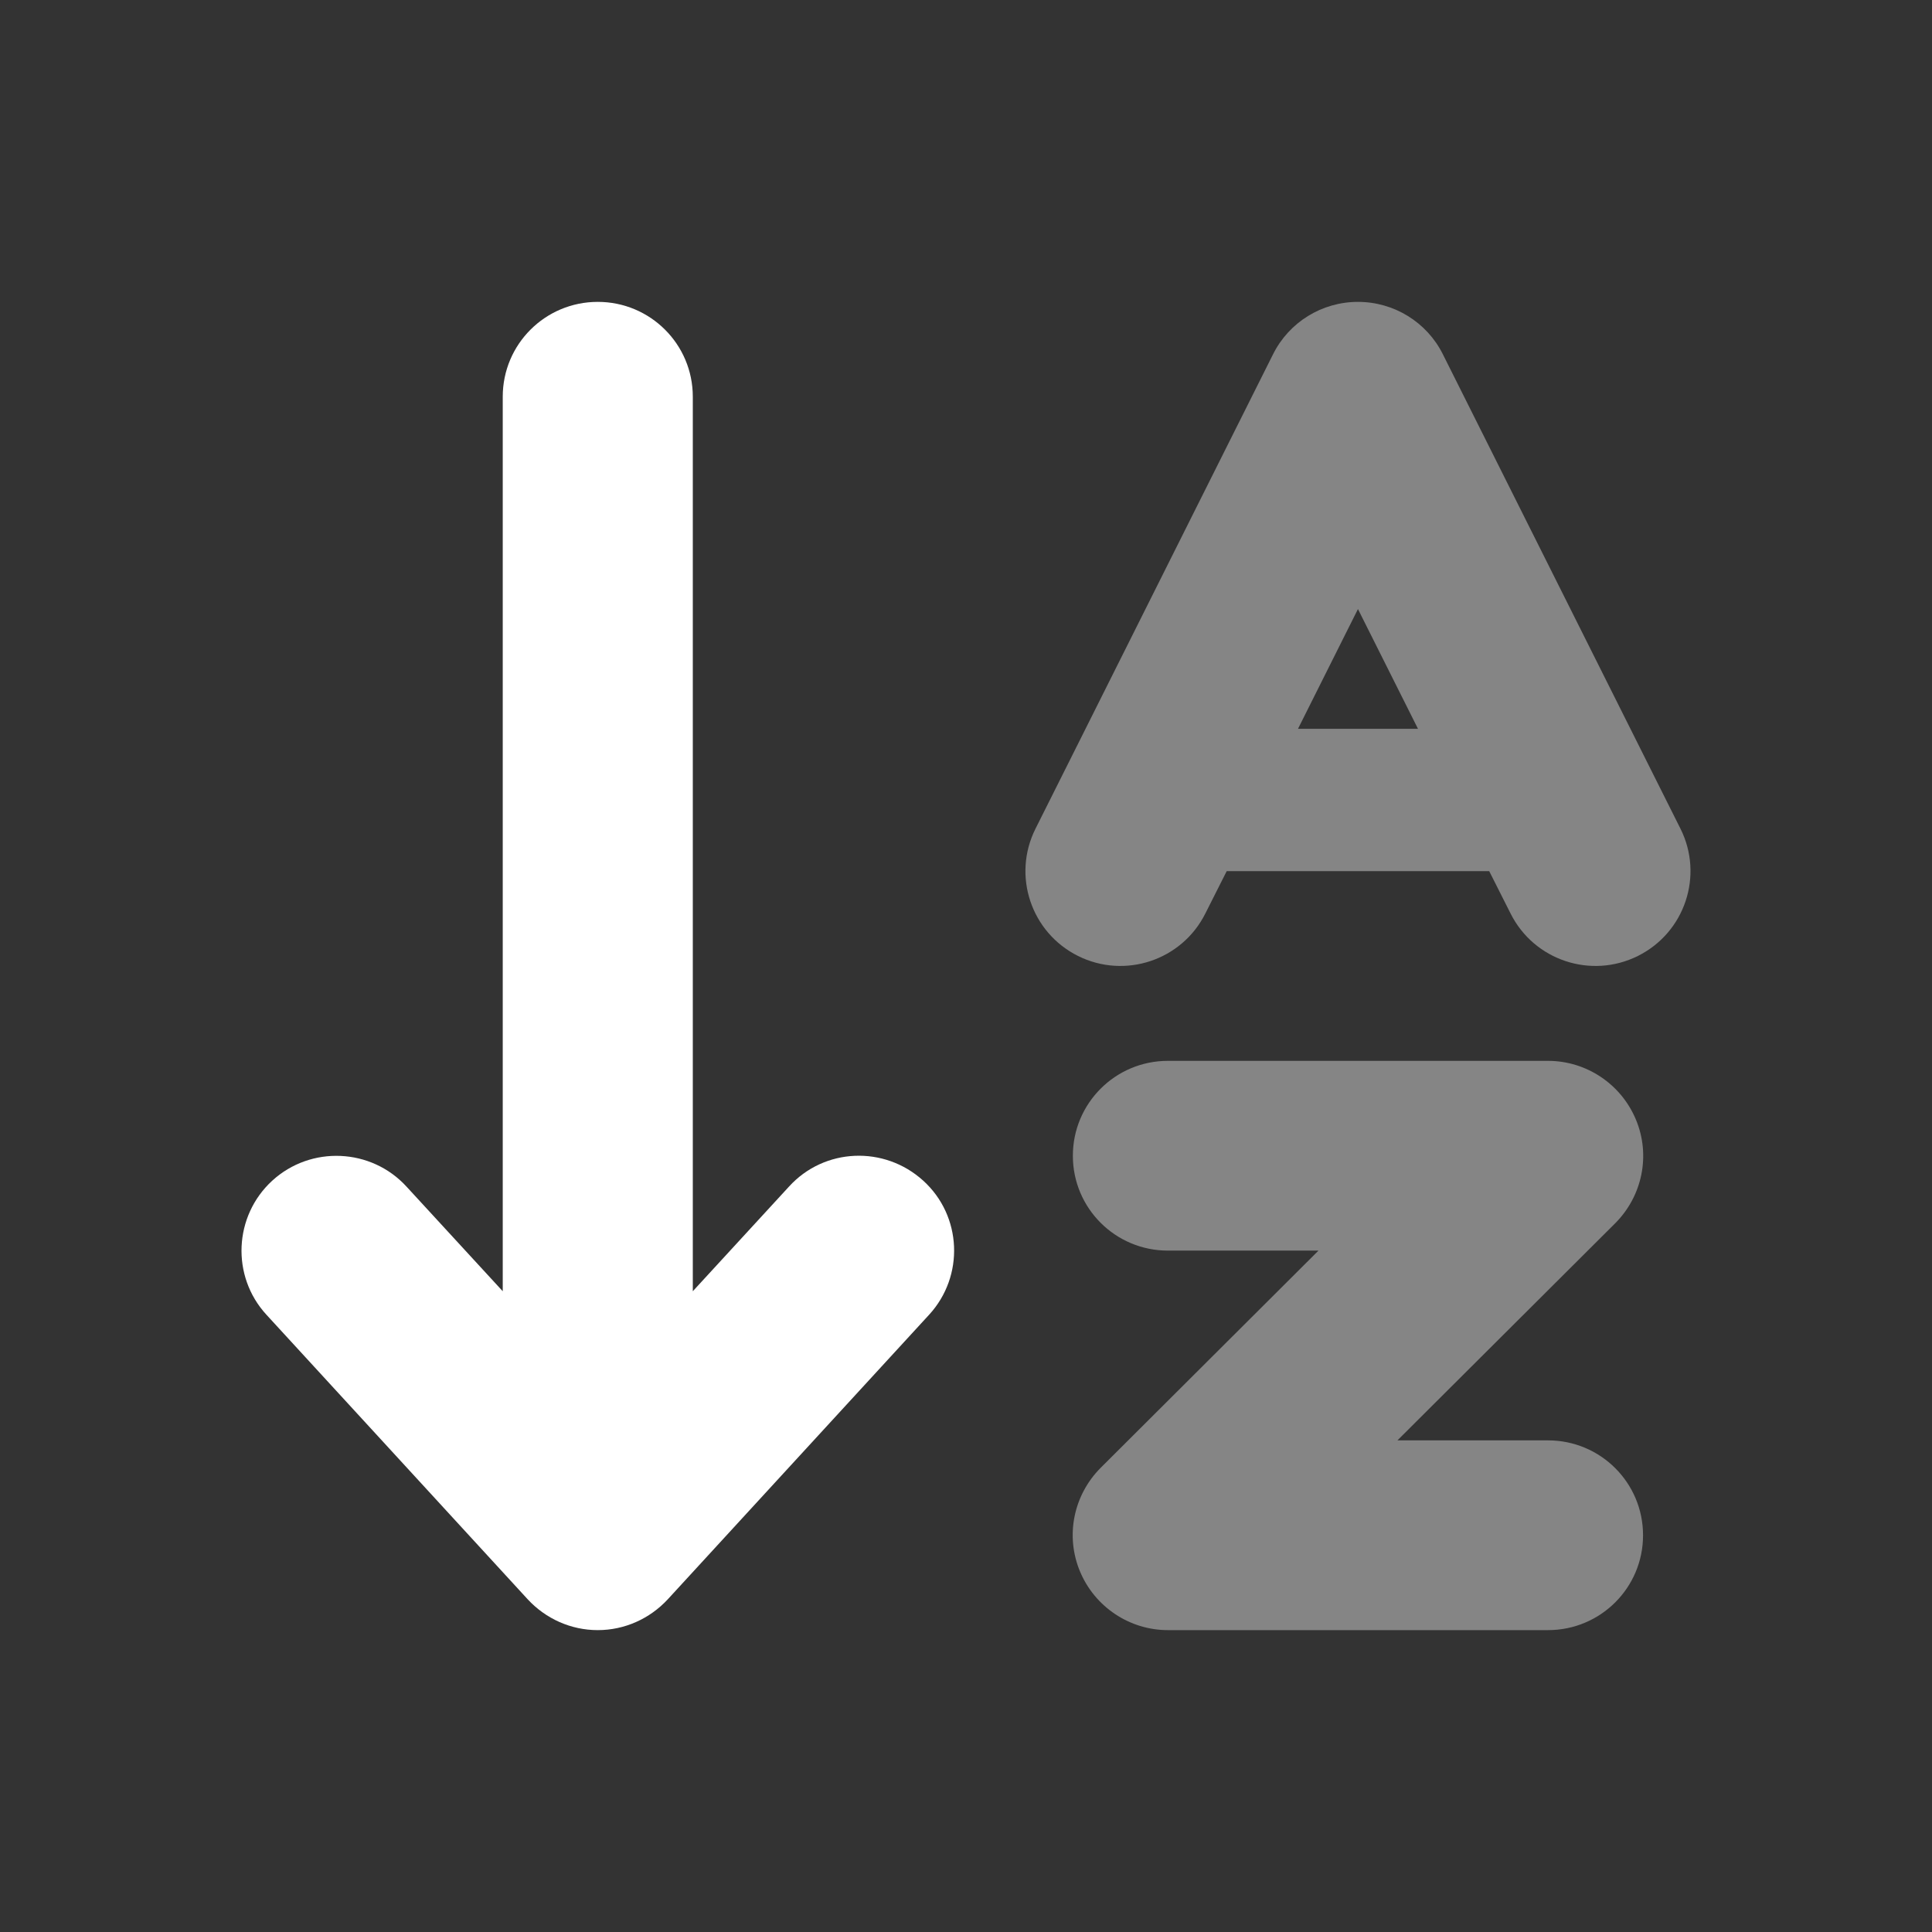 <?xml version="1.0" encoding="UTF-8"?>
<svg width="32px" height="32px" viewBox="0 0 32 32" version="1.1" xmlns="http://www.w3.org/2000/svg" xmlns:xlink="http://www.w3.org/1999/xlink">
    <rect x="0" y="0" width="32" height="32" fill="#333333" stroke="none"/>
    <title>sort-az</title>
    <g id="sort-az" stroke="none" stroke-width="1" fill="none" fill-rule="evenodd">
        <g id="arrow-down-a-z-duotone" transform="translate(4, 5)" fill="#FFFFFF" fill-rule="nonzero">
            <path d="M5.901,22 C6.343,22 6.761,21.813 7.061,21.489 L11.39,16.775 C11.975,16.137 11.936,15.14 11.291,14.555 C10.647,13.971 9.653,14.01 9.068,14.654 L7.475,16.387 L7.475,1.571 C7.475,0.702 6.771,0 5.901,0 C5.03,0 4.327,0.702 4.327,1.571 L4.327,16.387 L2.733,14.654 C2.148,14.015 1.149,13.971 0.51,14.555 C-0.129,15.14 -0.174,16.137 0.412,16.775 L4.74,21.489 C5.04,21.813 5.458,22 5.901,22 Z" id="Path"></path>
            <path d="M18.492,0 C19.087,0 19.633,0.334 19.899,0.869 L23.047,7.155 L23.834,8.726 C24.222,9.502 23.907,10.445 23.13,10.833 C22.353,11.221 21.409,10.907 21.02,10.131 L20.666,9.429 L16.318,9.429 L15.964,10.131 C15.575,10.907 14.631,11.221 13.854,10.833 C13.077,10.445 12.762,9.502 13.151,8.726 L13.938,7.155 L17.085,0.869 C17.351,0.334 17.897,0 18.492,0 Z M17.499,7.071 L19.486,7.071 L18.492,5.088 L17.499,7.071 Z M15.344,15.714 C14.474,15.714 13.77,15.012 13.77,14.143 C13.77,13.274 14.474,12.571 15.344,12.571 L21.64,12.571 C22.274,12.571 22.85,12.954 23.096,13.544 C23.342,14.133 23.204,14.806 22.756,15.258 L19.146,18.857 L21.64,18.857 C22.51,18.857 23.214,19.559 23.214,20.429 C23.214,21.298 22.51,22 21.64,22 L15.344,22 C14.71,22 14.134,21.617 13.888,21.028 C13.642,20.438 13.78,19.766 14.228,19.314 L17.838,15.714 L15.344,15.714 Z" id="Shape" opacity="0.4"></path>
        </g>
    </g>
</svg>